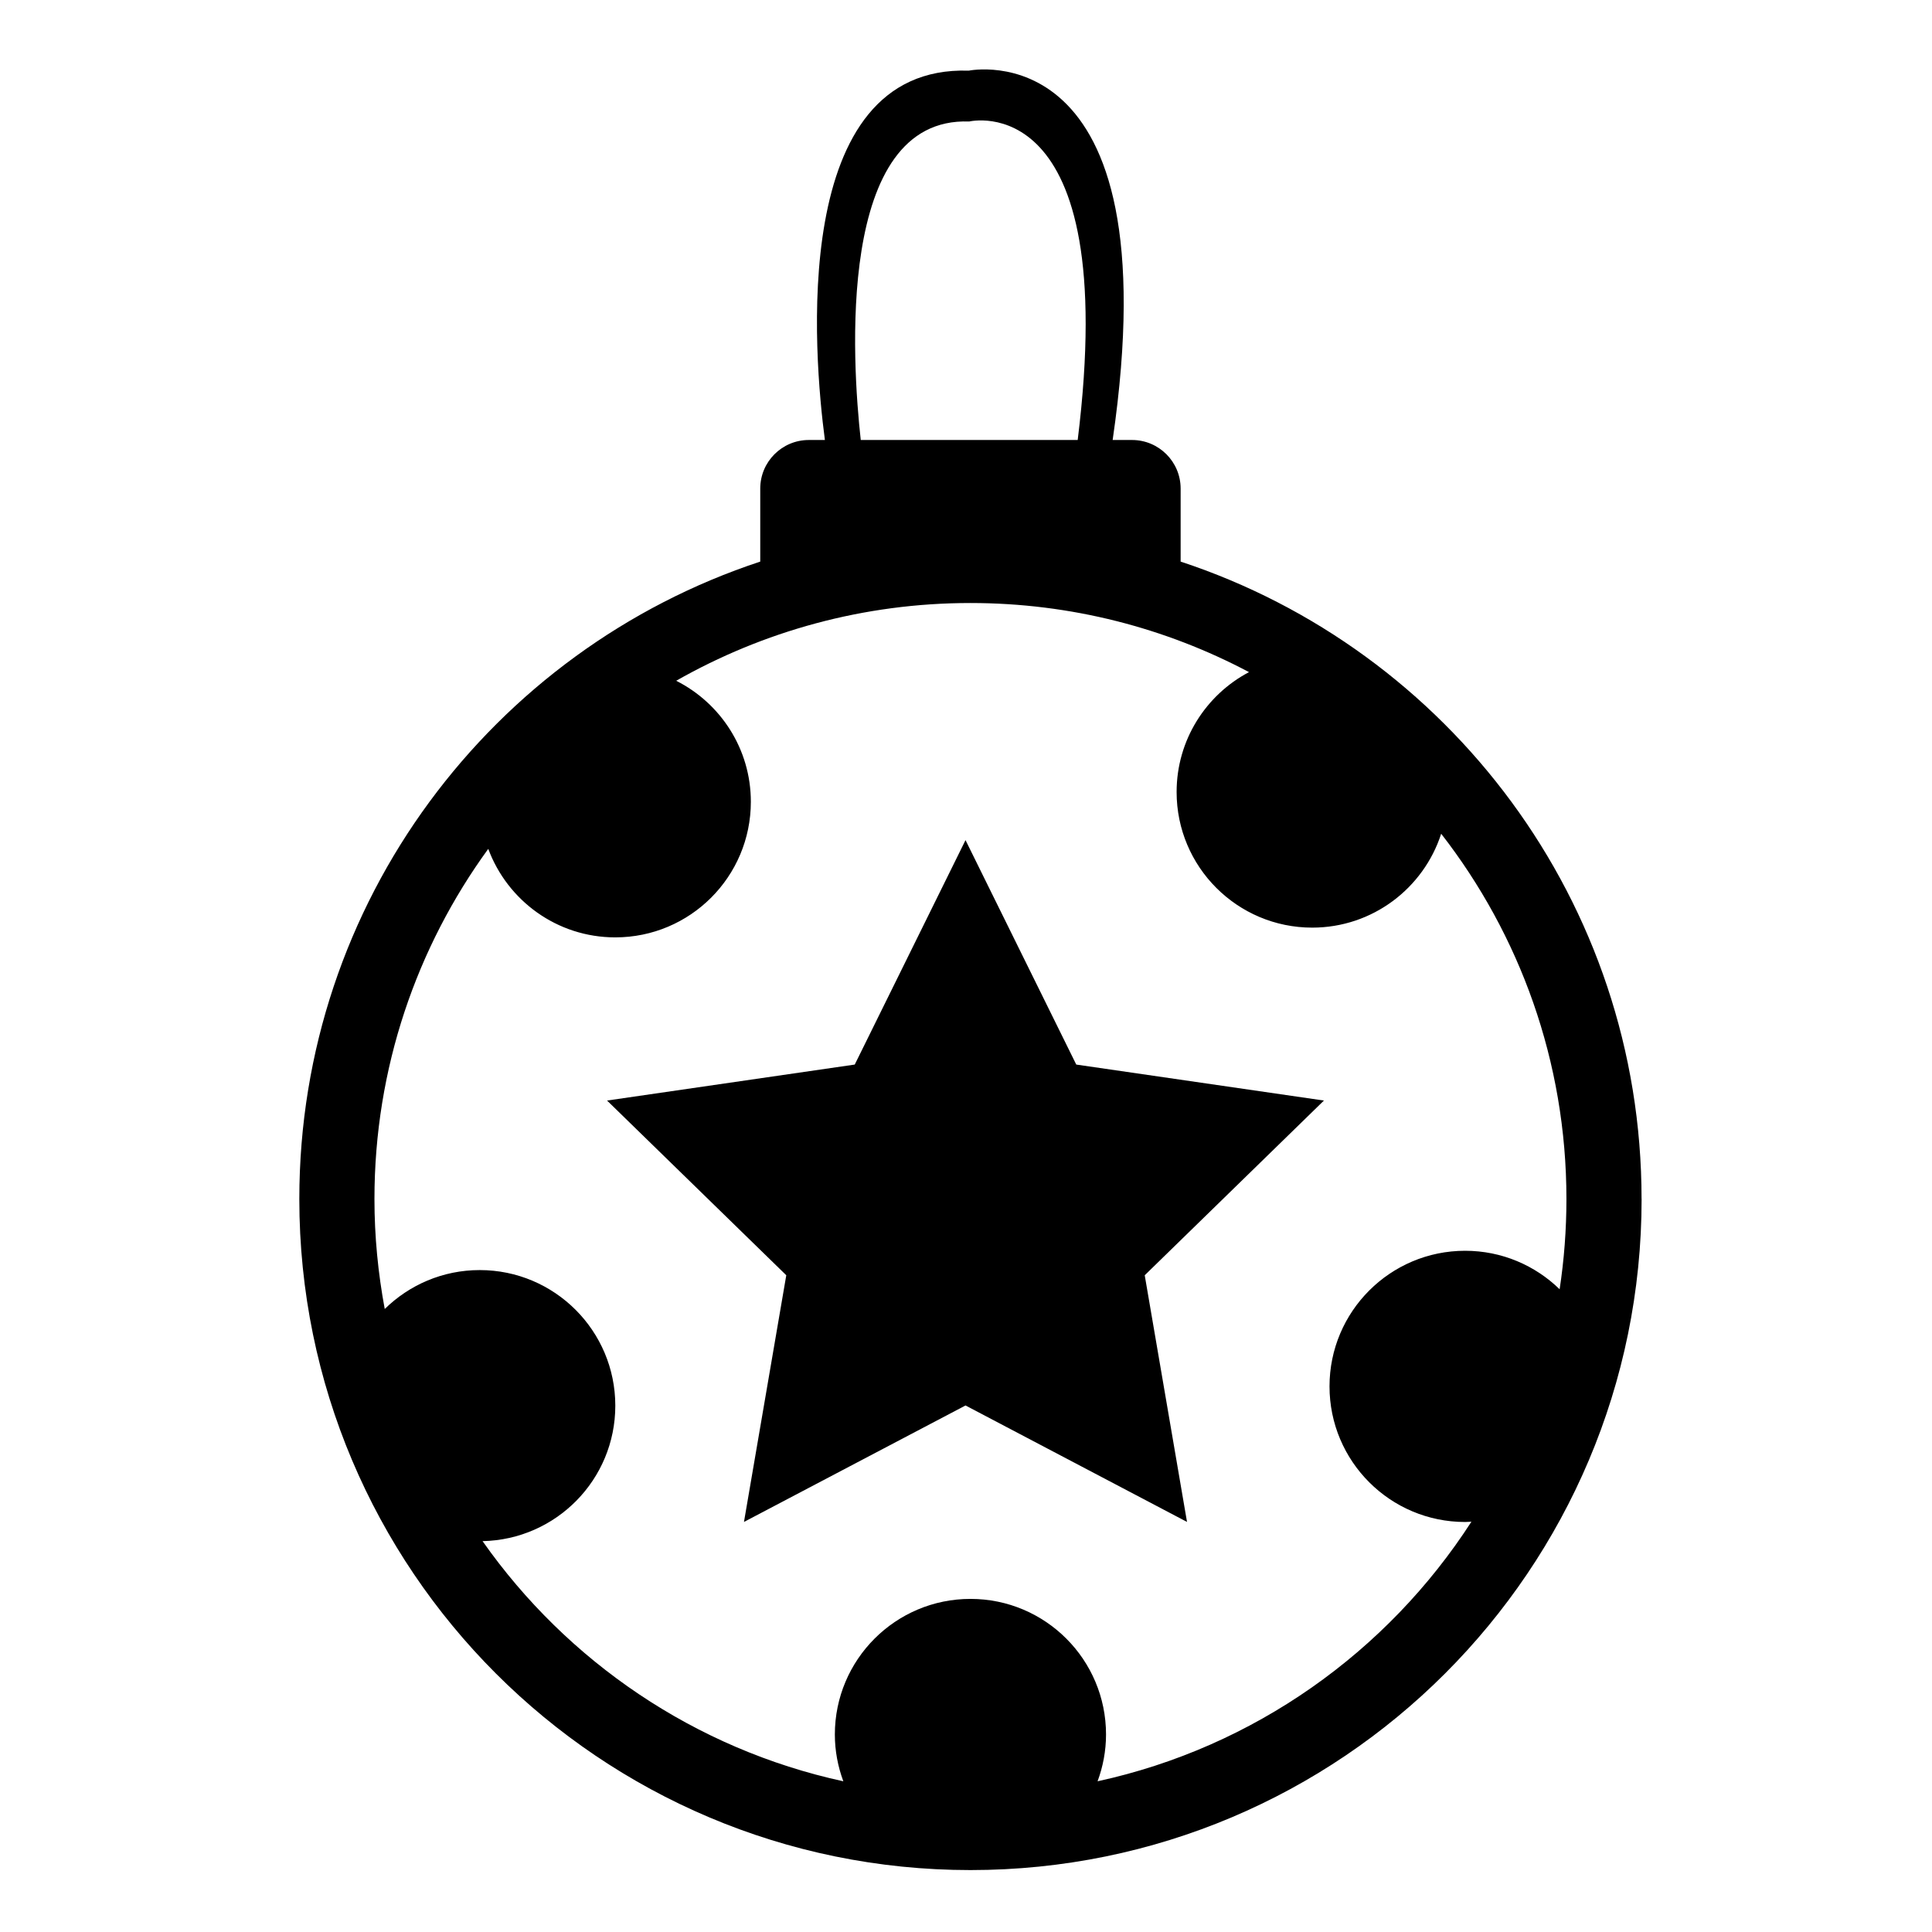 <?xml version="1.0" encoding="UTF-8"?>
<!-- The Best Svg Icon site in the world: iconSvg.co, Visit us! https://iconsvg.co -->
<svg fill="#000000" width="800px" height="800px" version="1.1" viewBox="144 144 512 512" xmlns="http://www.w3.org/2000/svg">
 <g>
  <path d="m429.22 426.12-29.348-59.477-29.355 59.477-65.641 9.535 47.496 46.301-11.211 65.371 58.711-30.863 58.699 30.863-11.207-65.371 47.492-46.301z"/>
  <path d="m579.03 461.74c0-78.773-51.215-145.54-122.15-168.91v-19.348c0-7.113-5.769-12.879-12.887-12.879h-5.129c15.91-109.11-38.129-97.879-38.129-97.879-47.914-1.551-41.043 75.867-38.129 97.879h-4.254c-7.113 0-12.879 5.766-12.879 12.879v19.348c-70.93 23.383-122.15 90.148-122.15 168.91 0 98.219 79.629 177.85 177.86 177.85 98.242 0.004 177.86-79.633 177.86-177.85zm-178.18-285.54s40.406-9.723 28.75 84.398l-57.492 0.004c-2.234-20.137-6.793-85.727 28.742-84.402zm34.02 439.86c1.422-3.867 2.238-8.039 2.238-12.398 0-19.844-16.082-35.938-35.926-35.938s-35.938 16.094-35.938 35.938c0 4.359 0.816 8.527 2.246 12.398-39.352-8.555-73.211-31.773-95.605-63.641 19.492-0.41 35.176-16.301 35.176-35.898 0-19.84-16.09-35.938-35.934-35.938-9.801 0-18.68 3.941-25.168 10.312-1.758-9.449-2.727-19.184-2.727-29.137 0-34.691 11.207-66.75 30.16-92.801 5.078 13.688 18.215 23.457 33.664 23.457 19.844 0 35.926-16.09 35.926-35.934 0-14.027-8.055-26.152-19.781-32.07 23.012-13.086 49.609-20.605 77.973-20.605 26.68 0 51.793 6.641 73.824 18.312-11.402 6.023-19.184 17.984-19.184 31.777 0 19.844 16.094 35.938 35.938 35.938 15.98 0 29.52-10.453 34.176-24.883 20.781 26.742 33.191 60.316 33.191 96.809 0 8.121-0.617 16.117-1.801 23.91-6.473-6.305-15.301-10.199-25.047-10.199-19.844 0-35.938 16.098-35.938 35.938 0 19.855 16.094 35.938 35.938 35.938 0.566 0 1.113-0.062 1.672-0.082-22.266 34.508-57.621 59.785-99.074 68.797z"/>
 </g>
</svg>